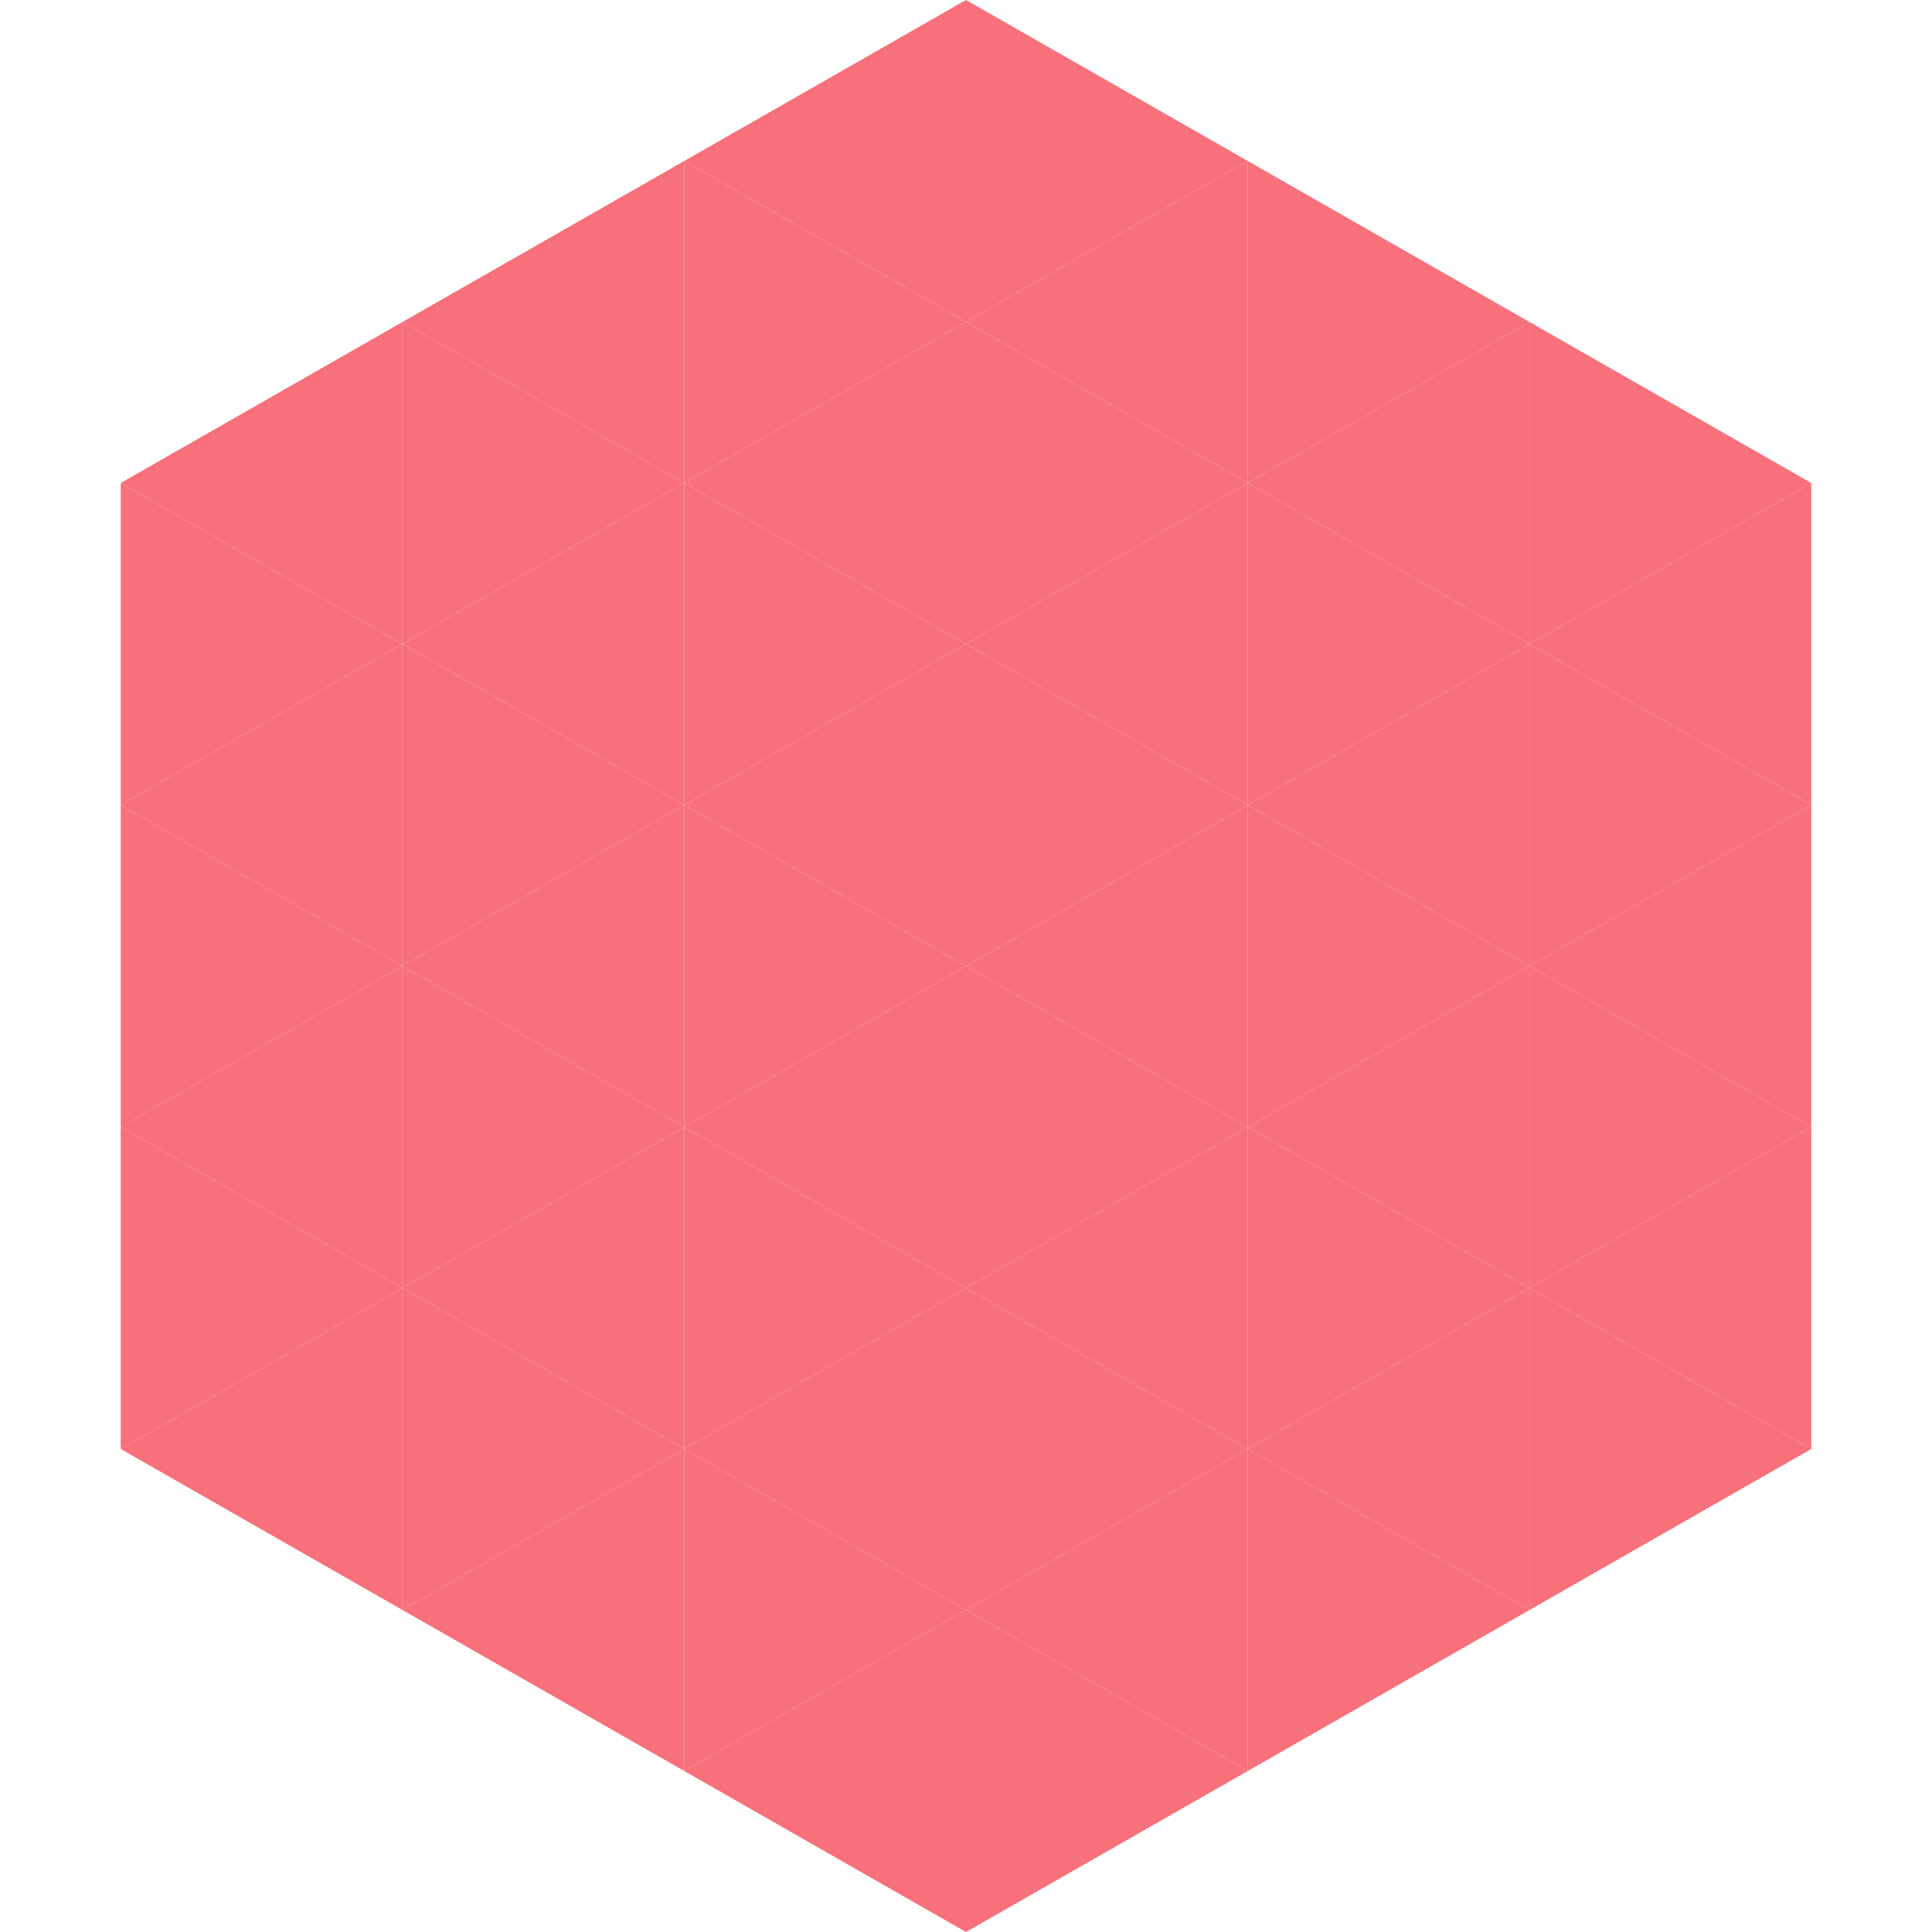 <?xml version="1.0"?>
<!-- Generated by SVGo -->
<svg width="240" height="240"
     xmlns="http://www.w3.org/2000/svg"
     xmlns:xlink="http://www.w3.org/1999/xlink">
<polygon points="50,40 15,60 50,80" style="fill:rgb(248,112,121)" />
<polygon points="190,40 225,60 190,80" style="fill:rgb(248,112,121)" />
<polygon points="15,60 50,80 15,100" style="fill:rgb(248,112,121)" />
<polygon points="225,60 190,80 225,100" style="fill:rgb(248,112,121)" />
<polygon points="50,80 15,100 50,120" style="fill:rgb(248,112,121)" />
<polygon points="190,80 225,100 190,120" style="fill:rgb(248,112,121)" />
<polygon points="15,100 50,120 15,140" style="fill:rgb(248,112,121)" />
<polygon points="225,100 190,120 225,140" style="fill:rgb(248,112,121)" />
<polygon points="50,120 15,140 50,160" style="fill:rgb(248,112,121)" />
<polygon points="190,120 225,140 190,160" style="fill:rgb(248,112,121)" />
<polygon points="15,140 50,160 15,180" style="fill:rgb(248,112,121)" />
<polygon points="225,140 190,160 225,180" style="fill:rgb(248,112,121)" />
<polygon points="50,160 15,180 50,200" style="fill:rgb(248,112,121)" />
<polygon points="190,160 225,180 190,200" style="fill:rgb(248,112,121)" />
<polygon points="15,180 50,200 15,220" style="fill:rgb(255,255,255); fill-opacity:0" />
<polygon points="225,180 190,200 225,220" style="fill:rgb(255,255,255); fill-opacity:0" />
<polygon points="50,0 85,20 50,40" style="fill:rgb(255,255,255); fill-opacity:0" />
<polygon points="190,0 155,20 190,40" style="fill:rgb(255,255,255); fill-opacity:0" />
<polygon points="85,20 50,40 85,60" style="fill:rgb(248,112,121)" />
<polygon points="155,20 190,40 155,60" style="fill:rgb(248,112,121)" />
<polygon points="50,40 85,60 50,80" style="fill:rgb(248,112,121)" />
<polygon points="190,40 155,60 190,80" style="fill:rgb(248,112,121)" />
<polygon points="85,60 50,80 85,100" style="fill:rgb(248,112,121)" />
<polygon points="155,60 190,80 155,100" style="fill:rgb(248,112,121)" />
<polygon points="50,80 85,100 50,120" style="fill:rgb(248,112,121)" />
<polygon points="190,80 155,100 190,120" style="fill:rgb(248,112,121)" />
<polygon points="85,100 50,120 85,140" style="fill:rgb(248,112,121)" />
<polygon points="155,100 190,120 155,140" style="fill:rgb(248,112,121)" />
<polygon points="50,120 85,140 50,160" style="fill:rgb(248,112,121)" />
<polygon points="190,120 155,140 190,160" style="fill:rgb(248,112,121)" />
<polygon points="85,140 50,160 85,180" style="fill:rgb(248,112,121)" />
<polygon points="155,140 190,160 155,180" style="fill:rgb(248,112,121)" />
<polygon points="50,160 85,180 50,200" style="fill:rgb(248,112,121)" />
<polygon points="190,160 155,180 190,200" style="fill:rgb(248,112,121)" />
<polygon points="85,180 50,200 85,220" style="fill:rgb(248,112,121)" />
<polygon points="155,180 190,200 155,220" style="fill:rgb(248,112,121)" />
<polygon points="120,0 85,20 120,40" style="fill:rgb(248,112,121)" />
<polygon points="120,0 155,20 120,40" style="fill:rgb(248,112,121)" />
<polygon points="85,20 120,40 85,60" style="fill:rgb(248,112,121)" />
<polygon points="155,20 120,40 155,60" style="fill:rgb(248,112,121)" />
<polygon points="120,40 85,60 120,80" style="fill:rgb(248,112,121)" />
<polygon points="120,40 155,60 120,80" style="fill:rgb(248,112,121)" />
<polygon points="85,60 120,80 85,100" style="fill:rgb(248,112,121)" />
<polygon points="155,60 120,80 155,100" style="fill:rgb(248,112,121)" />
<polygon points="120,80 85,100 120,120" style="fill:rgb(248,112,121)" />
<polygon points="120,80 155,100 120,120" style="fill:rgb(248,112,121)" />
<polygon points="85,100 120,120 85,140" style="fill:rgb(248,112,121)" />
<polygon points="155,100 120,120 155,140" style="fill:rgb(248,112,121)" />
<polygon points="120,120 85,140 120,160" style="fill:rgb(248,112,121)" />
<polygon points="120,120 155,140 120,160" style="fill:rgb(248,112,121)" />
<polygon points="85,140 120,160 85,180" style="fill:rgb(248,112,121)" />
<polygon points="155,140 120,160 155,180" style="fill:rgb(248,112,121)" />
<polygon points="120,160 85,180 120,200" style="fill:rgb(248,112,121)" />
<polygon points="120,160 155,180 120,200" style="fill:rgb(248,112,121)" />
<polygon points="85,180 120,200 85,220" style="fill:rgb(248,112,121)" />
<polygon points="155,180 120,200 155,220" style="fill:rgb(248,112,121)" />
<polygon points="120,200 85,220 120,240" style="fill:rgb(248,112,121)" />
<polygon points="120,200 155,220 120,240" style="fill:rgb(248,112,121)" />
<polygon points="85,220 120,240 85,260" style="fill:rgb(255,255,255); fill-opacity:0" />
<polygon points="155,220 120,240 155,260" style="fill:rgb(255,255,255); fill-opacity:0" />
</svg>
